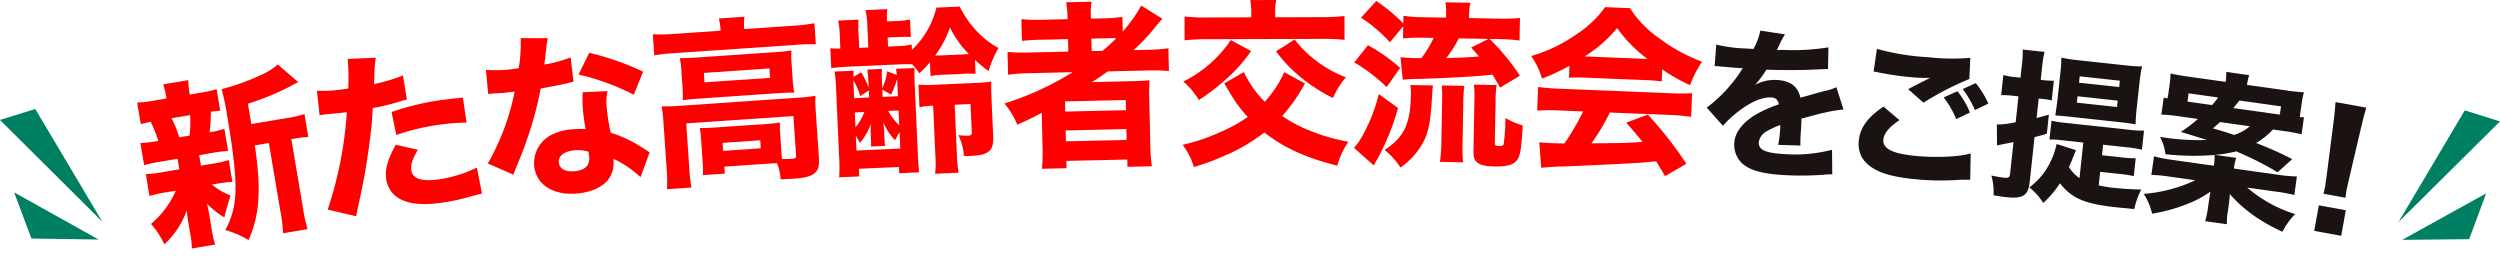 <svg xmlns="http://www.w3.org/2000/svg" xmlns:xlink="http://www.w3.org/1999/xlink" width="561.262" height="60.951" viewBox="0 0 561.262 60.951">
  <defs>
    <clipPath id="clip-path">
      <rect id="長方形_33079" data-name="長方形 33079" width="504.461" height="55.795" transform="translate(0 0)" fill="none"/>
    </clipPath>
  </defs>
  <g id="グループ_58688" data-name="グループ 58688" transform="translate(-418.981 -4589)">
    <g id="グループ_58691" data-name="グループ 58691" transform="translate(447.77 4589)">
      <g id="グループ_58691-2" data-name="グループ 58691" clip-path="url(#clip-path)">
        <path id="パス_35959" data-name="パス 35959" d="M14.323,37.192l2.447-.414a23.918,23.918,0,0,0,3.792-.844l.827,4.891a33.108,33.108,0,0,0-3.853.489l-.75.127A15.77,15.77,0,0,0,20.975,43.9c-.562,1.718-1.025,3.3-1.4,4.9a18.214,18.214,0,0,1-3.888-3.075c.359,1.643.459,2.235.559,2.826l.534,3.156a18.5,18.5,0,0,0,.744,3.2l-5.246.887a17.053,17.053,0,0,0-.317-3.071l-.507-3c-.113-.67-.227-1.584-.334-2.458a19.017,19.017,0,0,1-5.006,7.581,18.741,18.741,0,0,0-3-4.564A20.83,20.83,0,0,0,8.7,42.808l-2.168.367a24.409,24.409,0,0,0-3.754.837l-.833-4.931a24.378,24.378,0,0,0,3.9-.456l3.629-.614-.4-2.366-3.749.634a33.1,33.1,0,0,0-3.759.8l-.84-4.969a24.729,24.729,0,0,0,4.017-.477,28.125,28.125,0,0,0-1.7-4.3c-.979.206-1.446.326-2.221.538L0,23.019a24.629,24.629,0,0,0,3.939-.463l2.642-.446-.04-.237a16.3,16.3,0,0,0-.7-2.925l5.641-.954a15.523,15.523,0,0,0,.3,2.992l.04.237L14,20.856a24.169,24.169,0,0,0,3.832-.85l.821,4.851c-.8.054-1.078.1-2.111.235a35.984,35.984,0,0,1-.278,4.591,19.047,19.047,0,0,0,3.319-.764l.84,4.97a33.873,33.873,0,0,0-3.852.489l-2.643.447Zm-2.56-6.749a23.054,23.054,0,0,0,.114-4.6l-4.18.706a1.764,1.764,0,0,1,.23.407,21.784,21.784,0,0,1,1.509,3.884Zm22.206-4a19.665,19.665,0,0,0,3.589-.85l.874,5.167a20.253,20.253,0,0,0-3.065.355l-.749.127L37.2,46.51a31.331,31.331,0,0,0,1.077,4.93l-5.522.934a32.432,32.432,0,0,0-.6-5.011L29.57,32.1l-3.156.533c1.483,9.973,1.1,15.637-1.4,21.252a22.885,22.885,0,0,0-5.208-2.243c2.947-5.611,3.028-10.168.321-26.182a47.832,47.832,0,0,0-1.164-5.443,50.109,50.109,0,0,0,8.911-3.211,14.045,14.045,0,0,0,3.7-2.33l4.607,3.969a12.8,12.8,0,0,0-1.308.667,57.231,57.231,0,0,1-10.006,4.166l.774,4.576Z" transform="translate(2)" fill="red"/>
        <path id="パス_35960" data-name="パス 35960" d="M40.357,20.385a31.618,31.618,0,0,0,5.725-.319c.278-.035.318-.04,1.305-.2a45.474,45.474,0,0,0-.066-5.959c-.014-.119-.045-.357-.085-.675l6.336-.274a27.917,27.917,0,0,0-.308,3.949c-.024,1.092-.054,1.177-.073,1.985a41.956,41.956,0,0,0,6.488-1.947l.884,5.412c-.744.175-.744.175-2.143.593a45.066,45.066,0,0,1-5.521,1.3,96.282,96.282,0,0,1-1.06,10.133c-.646,4.476-.917,5.841-2.082,11.31-.257,1.162-.459,2.114-.568,2.853l-6.4-1.491a88.136,88.136,0,0,0,4.3-21.871l-1.111.14-4.261.417c-.279.035-.393.09-.749.135ZM63.031,33.613c-1.322,2.3-1.639,3.311-1.473,4.621.235,1.865,2.176,2.548,6.026,2.062a29.2,29.2,0,0,0,8.694-2.669l1.138,5.824c-.7.17-1.017.249-1.994.493a45.217,45.217,0,0,1-7.495,1.631c-3.652.461-6.3.27-8.431-.671a5.947,5.947,0,0,1-3.588-4.789c-.269-2.143.309-4.272,2.146-7.608Zm10.924-6.095a42.608,42.608,0,0,0-5.154.368,48.611,48.611,0,0,0-10.62,2.427l-1.053-5.149A56.557,56.557,0,0,1,69.47,22.318c.992-.125,1.15-.145,3.656-.421Z" transform="translate(2)" fill="red"/>
        <path id="パス_35961" data-name="パス 35961" d="M92.218,8.585a11.943,11.943,0,0,0-.355,2.2c-.045.366-.161,1.261-.308,2.682-.1.612-.1.612-.145,1.018a28.487,28.487,0,0,0,5.916-1.6l.64,5.485a9.445,9.445,0,0,0-1.22.276c-1.375.331-2.993.645-6.152,1.225a79.55,79.55,0,0,1-3.248,11.96c-.732,2.039-1.023,2.789-2.264,5.8-.424,1.044-.424,1.044-.614,1.585L78.726,36.7a53.194,53.194,0,0,0,6.028-16.122c-1.194.113-1.194.113-2.147.244l-.477.045c-.439.041-.439.041-1.8.09l-1.514.143L78.3,15.688a29.756,29.756,0,0,0,5.613-.13c.239-.022.992-.134,1.745-.245a31.972,31.972,0,0,0,.445-6.753ZM113.01,39.767a23.663,23.663,0,0,0-6.1-4.124,6.388,6.388,0,0,1-.95,4.39c-1.233,1.844-3.846,3.1-7.111,3.4-5.456.516-9.309-1.972-9.712-6.234a7.116,7.116,0,0,1,4.424-7.169,11.854,11.854,0,0,1,4.206-1A17.239,17.239,0,0,1,100.7,29a36.619,36.619,0,0,1-.564-3.844,25.163,25.163,0,0,1-.1-4.45l5.562-.246a12.153,12.153,0,0,0-.145,3.992,38.761,38.761,0,0,0,.867,5.342,27.454,27.454,0,0,1,6.342,2.9c.552.309.937.555,1.666,1.048.385.245.385.245.727.454ZM98.1,33.745c-2.191.208-3.574,1.3-3.442,2.7.136,1.433,1.453,2.193,3.564,1.993,2.389-.226,3.45-1.331,3.265-3.283a6.173,6.173,0,0,0-.184-1.107,8.492,8.492,0,0,0-3.2-.3m13.4-12.479a52.233,52.233,0,0,0-12.4-4.532l2.39-4.887a61.886,61.886,0,0,1,12.094,4.239Z" transform="translate(2)" fill="red"/>
        <path id="パス_35962" data-name="パス 35962" d="M130.967,6.534a16.159,16.159,0,0,0-.364-2.381l5.746-.393a12.173,12.173,0,0,0-.075,2.41l.024.36,11.492-.787a32.589,32.589,0,0,0,4.253-.532l.325,4.749a31.388,31.388,0,0,0-4.244.09l-27.85,1.906a31.429,31.429,0,0,0-4.177.486l-.324-4.748a34.568,34.568,0,0,0,4.485-.066l10.734-.735Zm13.67,27.527c.03.439.044.639.152,1.633,1.082.006,1.6.011,2.123-.025.877-.06,1.067-.233,1.02-.911l-.6-8.7-24.06,1.647.675,9.856a34.276,34.276,0,0,0,.51,4.535l-5.507.377a31.706,31.706,0,0,0-.071-4.565l-.713-10.415a36.231,36.231,0,0,0-.408-3.62c1.325.03,2.524-.012,4.28-.133l26.255-1.8a34.11,34.11,0,0,0,3.98-.432,32.832,32.832,0,0,0,.086,3.6l.658,9.616c.161,2.354.019,3.206-.693,3.936-.783.855-2.2,1.273-4.951,1.461-.677.047-1.316.09-2.918.12a10.679,10.679,0,0,0-.807-3.593c-.841.017-1.28.048-1.878.089l-9.936.68.107,1.556L127,39.317a21.7,21.7,0,0,0-.061-3.242l-.334-4.868a20.723,20.723,0,0,0-.289-2.466c.964.014,1.764,0,3.24-.1l11.611-.8c1.557-.106,2.193-.19,3.145-.335a20.461,20.461,0,0,0,.05,2.482ZM122.183,15.834a18.869,18.869,0,0,0-.352-2.782c1.2,0,2.163-.028,4-.153l17.358-1.189c1.676-.114,2.511-.211,3.7-.373a18.566,18.566,0,0,0,.031,2.8l.263,3.831a17.634,17.634,0,0,0,.353,2.821c-1.123,0-2.123.026-3.878.146l-17.278,1.183c-1.636.111-2.671.222-3.9.387a19.148,19.148,0,0,0-.034-2.844Zm5.192,2.651L142.1,17.478l-.145-2.115-14.723,1.008Zm4.18,15.389,8.46-.579-.123-1.8-8.46.58Z" transform="translate(2)" fill="red"/>
        <path id="パス_35963" data-name="パス 35963" d="M171.14,10.335a12.542,12.542,0,0,0,2.747-.362l.056,1.238a19.42,19.42,0,0,0,5.5-9.5l5.234-.234A22.2,22.2,0,0,0,188.321,6.8a18.32,18.32,0,0,0,5.063,3.979,21.242,21.242,0,0,0-2.211,5.184,32.147,32.147,0,0,1-3.075-2.506l.139,3.117a20.436,20.436,0,0,0-3.243.025l-3.516.157a23.5,23.5,0,0,0-3.35.31l-.139-3.117a18.258,18.258,0,0,1-2.411,2.51,10.378,10.378,0,0,0-1.571-2.012,22.805,22.805,0,0,0-2.8.005l-10.91.487c-2.078.094-3.035.176-4.469.36l-.2-4.475a16.566,16.566,0,0,0,2.247.1l-.125-2.8a21.01,21.01,0,0,0-.356-3.508l4.556-.2a23.515,23.515,0,0,0,.037,3.523l.125,2.8,2.038-.091-.19-4.236a22.792,22.792,0,0,0-.426-4.145l4.876-.218a20.427,20.427,0,0,0-.077,2.766l2.078-.093a18.489,18.489,0,0,0,3.109-.339l.175,3.917a31.124,31.124,0,0,0-3.2.023l-2,.089.091,2.038Zm-.59,6.514a13.558,13.558,0,0,0-.183-1.393l4.157-.186c-.035,1-.026,2.123.045,3.682l.69,15.465c.1,2.318.178,3.076.312,4.271l-4.477.2-.063-1.4-8.991.4.076,1.718-4.515.2a34.08,34.08,0,0,0,0-4.564l-.679-15.186a34.845,34.845,0,0,0-.339-3.99l4.277-.191c-.053.6-.046.763-.058,1.4l1.756-1.04a23.8,23.8,0,0,1,1.674,3.409l-.038-.839c-.059-1.319-.143-2.316-.263-3.192l3.277-.146a31.473,31.473,0,0,0,.024,3.2l.05,1.119a12.4,12.4,0,0,0,1.112-3.774Zm-9.219,5.177,3-.134-.071-1.6-1.9,1.287A16.921,16.921,0,0,0,160.791,18c.024.52.036.8.054,1.2l.127,2.837Zm-.066,6.57a12.418,12.418,0,0,0,2.008-3.453l-2.159.1Zm.231,5.195,9.831-.439-.162-3.637a15.867,15.867,0,0,0-1,1.767A12.2,12.2,0,0,1,167.5,27.4c.121.916.19,1.554.233,2.513l.059,1.319a7.685,7.685,0,0,0,.148,1.514l-3.2.143a9.356,9.356,0,0,0,.011-1.562l-.055-1.239c-.02-.439-.019-1.32.018-2.283a13,13,0,0,1-2.452,4.274c-.351-.665-.48-.9-.912-1.6Zm9.18-15.026c-.018-.4-.021-.479-.047-1.039a22.087,22.087,0,0,1-1.365,3.505l-1.972-1.113.073,1.638L170.8,21.6Zm.27,6.035-2.319.1a12.347,12.347,0,0,0,2.467,3.214Zm7.76-1.068a16.271,16.271,0,0,0-3.068.337l-.227-5.075a22.294,22.294,0,0,0,3.845.028l8.872-.4a26.65,26.65,0,0,0,3.63-.322c-.034,1.043-.027,2.083.059,4l.373,8.352c.14,3.157-.976,4.168-4.852,4.341a14.264,14.264,0,0,1-1.722,0,12.409,12.409,0,0,0-1.25-4.669,11.7,11.7,0,0,0,2.248.139c.6-.027.792-.235.768-.755l-.284-6.354-3.557.159.485,10.83a30.57,30.57,0,0,0,.4,4.427l-5.274.236a25.178,25.178,0,0,0,.041-4.447ZM184.76,12.25c.8-.036,1.119-.05,1.956-.127a22.015,22.015,0,0,1-4.23-5.978,23.254,23.254,0,0,1-3.323,6.315c.722.008,1.161-.012,2.16-.057Z" transform="translate(2)" fill="red"/>
        <path id="パス_35964" data-name="パス 35964" d="M200.4,16.427a41.11,41.11,0,0,0-4.873.351l-.117-5.119a37.709,37.709,0,0,0,4.964.127l8.678-.2-.063-2.8-5.8.133a43.449,43.449,0,0,0-4.555.264l-.112-4.878a35.222,35.222,0,0,0,4.765.13l5.6-.128-.009-.4a19.838,19.838,0,0,0-.318-3.393l5.719-.132a16.31,16.31,0,0,0-.162,3.405l.01.4,2.519-.057a34.25,34.25,0,0,0,4.554-.345l.074,3.28a31.443,31.443,0,0,0,4.148-5.817l4.75,2.972c-.468.491-.741.817-1.753,2.041a39.775,39.775,0,0,1-4.728,4.99l3.159-.072a35.817,35.817,0,0,0,4.674-.348l.117,5.12a43.927,43.927,0,0,0-5.164-.122l-8.558.2c-1.3.95-2.325,1.614-3.547,2.4l2.839-.065,5.879-.135c1.96-.045,3.16-.112,4.2-.216a39.215,39.215,0,0,0-.059,4.4l.234,10.238a33.879,33.879,0,0,0,.347,4.674l-5.478.126-.038-1.641-13.678.314.038,1.639-5.52.127a41.029,41.029,0,0,0,.133-4.685l-.143-6.279c-.006-.24-.026-1.12-.037-1.6a58.128,58.128,0,0,1-5.5,2.647,18.529,18.529,0,0,0-2.87-4.736,67.092,67.092,0,0,0,15.325-7.033Zm7.96,8.621,13.638-.313-.052-2.279-13.638.312Zm.153,6.678,13.638-.312-.056-2.44-13.637.313Zm8.218-20.315a37.256,37.256,0,0,0,3.1-2.832c-.921-.019-1.361-.009-2.561.019l-3.039.069.064,2.8Z" transform="translate(2)" fill="red"/>
        <path id="パス_35965" data-name="パス 35965" d="M262.183,18.737a38.884,38.884,0,0,1-5.1,7.3,29.56,29.56,0,0,0,6.53,3.419,42.745,42.745,0,0,0,8.325,2.374,17.049,17.049,0,0,0-2.5,5.367c-7.244-1.857-11.89-3.963-16.379-7.469a38.907,38.907,0,0,1-8.744,5.146,53.4,53.4,0,0,1-7.071,2.622,15.473,15.473,0,0,0-2.534-4.992,41.382,41.382,0,0,0,8.31-2.785,33.716,33.716,0,0,0,6.308-3.459,35.741,35.741,0,0,1-2.529-3.111c-.4-.559-1.325-2.036-2.733-4.431l4.392-2.534a24.387,24.387,0,0,0,4.7,6.665,25.18,25.18,0,0,0,4.379-6.652Zm-12.1-7.282a33.749,33.749,0,0,1-5.46,6.176,45.35,45.35,0,0,1-6.265,4.818,17.036,17.036,0,0,0-3.492-4.148,27.108,27.108,0,0,0,6.107-4.1,26.042,26.042,0,0,0,4.544-5.213Zm.054-8.758a14.492,14.492,0,0,0-.249-2.679L255.727,0a12.7,12.7,0,0,0-.233,2.68l0,1.2,10.358-.032a41.614,41.614,0,0,0,5.2-.255l.016,5.359a41.443,41.443,0,0,0-5.24-.224L240.4,8.805a40.838,40.838,0,0,0-5.238.256L235.141,3.7a42.262,42.262,0,0,0,5.24.224l9.758-.03Zm9.737,6.169a24.068,24.068,0,0,0,4.894,4.824,25.477,25.477,0,0,0,6.61,3.659A17.832,17.832,0,0,0,268.472,22a36.106,36.106,0,0,1-7.655-5.016,31.292,31.292,0,0,1-5.135-5.464Z" transform="translate(2)" fill="red"/>
        <path id="パス_35966" data-name="パス 35966" d="M283.066,24.243a51.507,51.507,0,0,1-3.909,10.088c-.415.832-.5.991-.912,1.7-.29.474-.291.554-.621,1.108l-4.447-3.964a11.483,11.483,0,0,0,1.725-2.368,37.741,37.741,0,0,0,3.862-9.69Zm-6.737-14.089a37.99,37.99,0,0,1,7.225,5.1l-3.041,4.3a36.628,36.628,0,0,0-7.258-5.537Zm4.933-.668a33.474,33.474,0,0,0-6.5-5.522l3.43-3.737a37.756,37.756,0,0,1,6.067,5.034l.032-1.72a28.733,28.733,0,0,0,4.6.327l4.959.092.009-.44a16,16,0,0,0-.145-3l5.6.1a15.2,15.2,0,0,0-.3,3.035l-.008.4,6.8.127a34.033,34.033,0,0,0,4.644-.153l-.1,5.079a33.306,33.306,0,0,0-4.6-.326l-2.119-.04a50.293,50.293,0,0,1,6.807,8.249l-4.452,2.677c-.812-1.455-1.123-1.981-1.706-2.912-3.687.371-3.886.367-6.97.55-3.324.177-4.325.239-8.97.392-1.04.021-1.921.044-2.682.07-.76.066-.921.063-1.522.131l-.506-5.05a44.684,44.684,0,0,0,4.677.207,23.327,23.327,0,0,0,2.765-4.548l-2.359-.045a37.994,37.994,0,0,0-4.523.156l.05-2.72Zm9.66,9.7c-.093.679-.093.679-.206,2.437-.349,5.874-.791,8.107-2.117,10.562a16.509,16.509,0,0,1-4.982,5.428,15.926,15.926,0,0,0-3.568-3.947c4.293-2.76,5.79-5.813,5.908-12.132a12.281,12.281,0,0,0-.114-2.442Zm1.56,17.153a29.245,29.245,0,0,0,.313-3.955l.185-9.839a26.132,26.132,0,0,0-.1-3.362l5.079.1a24.873,24.873,0,0,0-.22,3.277l-.187,9.958a34.7,34.7,0,0,0,.127,3.923Zm4.239-27.726a28.264,28.264,0,0,1-2.8,4.428c3.483-.1,3.963-.126,7.369-.342-.588-.691-.941-1.058-1.8-2.034L303.4,8.74Zm8.087,23.235c-.015.8.1.922.862.937.72.013,1.042-.1,1.13-.5a41.836,41.836,0,0,0,.389-5.793,16.905,16.905,0,0,0,3.889,1.673c-.341,5.394-.525,6.671-1.265,7.738-.78,1.1-2.229,1.518-5.028,1.466-2.24-.042-3.434-.344-4.141-1.078-.51-.529-.657-1.213-.63-2.692l.2-10.8a27.091,27.091,0,0,0-.089-3.8l5.079.1a24.968,24.968,0,0,0-.227,3.6Z" transform="translate(2)" fill="red"/>
        <path id="パス_35967" data-name="パス 35967" d="M321.564,14.768a43,43,0,0,1-6.16,2.873,17.093,17.093,0,0,0-2.437-5.062A33.993,33.993,0,0,0,322.8,7.933a24.845,24.845,0,0,0,6.781-6.33l5.555.225a24.227,24.227,0,0,0,6.493,6.707,38.217,38.217,0,0,0,9.712,5.317,23.674,23.674,0,0,0-2.695,5.254,37.348,37.348,0,0,1-6.261-3.536l-.11,2.718a33.1,33.1,0,0,0-3.711-.31l-13.547-.549a33.99,33.99,0,0,0-3.563.016Zm-2.487,10.026a38.563,38.563,0,0,0-4.765.047l.215-5.314c1.354.174,2.949.319,4.747.392l25.057,1.014c1.919.077,3.44.059,4.764-.008l-.215,5.316a38.492,38.492,0,0,0-4.746-.433l-13.507-.546A48.277,48.277,0,0,1,326.5,32.18c8.049-.075,8.049-.075,11.462-.337-1.221-1.49-1.831-2.235-3.668-4.311l4.876-1.8a84.685,84.685,0,0,1,8.639,11.037l-4.795,2.768c-1.047-1.8-1.386-2.338-1.987-3.323-3.857.364-3.937.361-6.143.472-1.966.121-13.718.686-15.24.7-1.842.046-3.489.179-4.415.3l-.448-5.742c1.2.128,1.795.152,2.794.193.4.016,1.358.055,2.839.075a50.75,50.75,0,0,0,4.214-7.2Zm20-11.559a31.358,31.358,0,0,1-6.805-6.92,30.625,30.625,0,0,1-7.3,6.349Z" transform="translate(2)" fill="red"/>
        <path id="パス_35968" data-name="パス 35968" d="M354.521,10.006a32.225,32.225,0,0,0,6.548.875l.719.044.717.045.36.022a14.3,14.3,0,0,0,1.554-4.124l5.539.849a18.362,18.362,0,0,0-1.514,2.9c-.164.314-.167.35-.328.629a21.619,21.619,0,0,1,2.237-.006,49.9,49.9,0,0,0,9.345-.611l-.085,4.865c-1.121.038-1.121.038-2.858.111-2.642.161-7.332.159-10.969.042a25.8,25.8,0,0,1-2.556,3.412,9.19,9.19,0,0,1,5.047-1.094c2.91.181,4.632,1.514,5.129,3.961.33-.087.99-.263,1.944-.528,1.433-.416,1.616-.477,3.267-.916a12.274,12.274,0,0,0,2.871-.9l1.6,5.005a27.179,27.179,0,0,0-4.119.683c-.876.162-.876.162-5.315,1.365l-.038,1.188-.039.647c-.009.144-.032.5-.065,1.042-.017.288-.034.54-.047.755a21.627,21.627,0,0,0-.042,2.414l-5-.166a26.835,26.835,0,0,0,.474-4.154,1.138,1.138,0,0,0-.019-.29,18.612,18.612,0,0,0-2.97,1.367,3.355,3.355,0,0,0-1.849,2.482c-.1,1.653,1.4,2.4,5.319,2.639a33.055,33.055,0,0,0,11.132-.933l.055,5.522a13.666,13.666,0,0,0-1.808.069,66.821,66.821,0,0,1-9.276.074c-5.281-.328-8.215-1.3-9.752-3.274a5.854,5.854,0,0,1-1.161-3.968c.138-2.228,1.714-4.367,4.567-6.174a27.847,27.847,0,0,1,5.418-2.442,1.642,1.642,0,0,0-1.744-1.551c-1.94-.12-4.459.95-7.3,3.119a21.967,21.967,0,0,0-3.485,3.247l-3.643-4.086a32.95,32.95,0,0,0,7.53-7.974,5.553,5.553,0,0,1,.594-.865c-2.012-.125-2.3-.143-3.339-.243-.681-.078-1.255-.114-1.364-.121a2.218,2.218,0,0,1-.608-.074l-.5-.031a3.073,3.073,0,0,0-.542,0Z" transform="translate(2)" fill="#1a1311"/>
        <path id="パス_35969" data-name="パス 35969" d="M395.647,26.97c-2.336,1.575-3.5,2.994-3.62,4.393-.174,2.081,2.224,3.221,7.819,3.69,4.413.37,9.31.13,11.791-.6l-.1,5.917a30.5,30.5,0,0,0-3.256.052,56.768,56.768,0,0,1-8.155-.1c-4.306-.361-7.394-1.017-9.336-1.975-3.127-1.49-4.531-3.7-4.284-6.645s1.927-5.329,5.564-7.77Zm-5.054-15.993a54.053,54.053,0,0,0,11.512,1.867,48.21,48.21,0,0,0,9.452.142l-.216,4.75a67.634,67.634,0,0,0-10.308,5.314L397.6,20.017c1.325-.719,3.891-2.022,4.982-2.545a32.1,32.1,0,0,1-4.108-.127,67.351,67.351,0,0,1-7.389-1.053,6.282,6.282,0,0,0-1.246-.212Zm18.061,9.5a18.076,18.076,0,0,1,2.815,4.787l-3.086,1.476a19.793,19.793,0,0,0-2.808-4.859Zm4.127-1.822a20.923,20.923,0,0,1,2.829,4.608L412.6,24.706A23.179,23.179,0,0,0,409.85,20Z" transform="translate(2)" fill="#1a1311"/>
        <path id="パス_35970" data-name="パス 35970" d="M421.079,21.489a22.452,22.452,0,0,0-2.593-.136l.489-4.51a15.812,15.812,0,0,0,2.629.465l1.217.132.287-2.649a24.308,24.308,0,0,0,.216-3.671l4.9.531a24.363,24.363,0,0,0-.574,3.632l-.287,2.649,1.074.117c.827.053,1.44.083,1.873.093l-.476,4.4a15.619,15.619,0,0,0-1.85-.309l-1.074-.117-.473,4.368c1.117-.278,1.379-.358,2.761-.752L428.741,30c-1.462.457-1.946.586-2.765.787l-1.085,10.023c-.337,3.115-1.5,3.858-5.263,3.451-.823-.089-1.75-.226-2.852-.418a13.476,13.476,0,0,0-.5-4.436c1.2.239,2.057.4,2.773.481,1.11.121,1.343-.035,1.445-.966l.76-7.016c-1.407.282-1.407.282-2.294.44-.409.1-.89.193-1.41.318l-.034-4.712a19.24,19.24,0,0,0,4.222-.521l.628-5.8Zm15.847,10.516-4.9-.531a18.373,18.373,0,0,0-2.7-.148l.458-4.224a26.087,26.087,0,0,0,3.17.489L447.2,29.133a21.775,21.775,0,0,0,3.349.182l-.465,4.3a22.921,22.921,0,0,0-3.31-.539l-5.4-.585-.256,2.362,4.331.469a25.75,25.75,0,0,0,3.238.206l-.434,4.009a26.982,26.982,0,0,0-3.207-.492l-4.331-.469-.329,3.043a29.434,29.434,0,0,0,3.632.574c1.754.19,4.128.339,5.9.349a19.373,19.373,0,0,0-1.562,4.394c-1.5-.162-3.261-.317-3.942-.39-7.2-.779-9.966-1.948-12.743-5.4a21.56,21.56,0,0,1-3.737,4.412,14.343,14.343,0,0,0-3.135-3.49,15.035,15.035,0,0,0,4.249-4.791,17.033,17.033,0,0,0,1.875-4.94l4.378,1.38c-.139.274-.332.724-.782,1.87-.253.661-.5,1.25-.823,1.9a7.937,7.937,0,0,0,2.373,2.5Zm-3.388-5.835c-1.146-.124-2.295-.213-2.907-.243.094-.533.094-.533.175-1.285a5.32,5.32,0,0,0,.128-.855c.11-.676.165-1.177.207-1.571l.635-5.871A30.743,30.743,0,0,0,432,12.929a27.734,27.734,0,0,0,3.524.562L446.659,14.7a24.772,24.772,0,0,0,3.456.193,29.288,29.288,0,0,0-.555,3.453l-.639,5.906a34.264,34.264,0,0,0-.253,3.667c-.994-.18-2.028-.328-3.6-.5Zm1.932-3.123,9.02.976.155-1.431-9.02-.977Zm.484-4.475,9.021.977.155-1.432-9.021-.977Z" transform="translate(2)" fill="#1a1311"/>
        <path id="パス_35971" data-name="パス 35971" d="M454.985,21.879a6.2,6.2,0,0,0,.839.228c.071-.5.147-.779.2-1.136l.251-1.782a22.036,22.036,0,0,0,.234-2.693c1.3.292,2.44.488,4.079.719l8.305,1.17a17.372,17.372,0,0,0,.133-2.235l5.132.723a14.319,14.319,0,0,0-.489,2.185l8.769,1.235a39.972,39.972,0,0,0,4.012.419,20.417,20.417,0,0,0-.524,2.689l-.23,1.64c-.076.535-.111.784-.141,1.253a5.093,5.093,0,0,0,.906.018l-.542,3.85a31.706,31.706,0,0,0-4.038-.751l-2.389-.336a16.666,16.666,0,0,1-3.771,3.031,79.649,79.649,0,0,1,8.106,3.614l-3.287,2.954a72.493,72.493,0,0,0-9.3-4.691,28.075,28.075,0,0,1-4.764.784l4.776.672a12.385,12.385,0,0,0-.519,2.4l9.98,1.406a32.445,32.445,0,0,0,4.165.368l-.588,4.17a31.753,31.753,0,0,0-4.109-.76l-6.451-.909a30,30,0,0,0,10.758,5.95,15.822,15.822,0,0,0-2.848,3.961,37.883,37.883,0,0,1-6.764-3.86,29.822,29.822,0,0,1-5.058-4.6c-.055.9-.164,1.94-.25,2.545l-.2,1.426a13.507,13.507,0,0,0-.213,2.805l-4.883-.687a15.758,15.758,0,0,0,.6-2.751l.191-1.354c.08-.57.3-1.884.392-2.525a23.982,23.982,0,0,1-5.726,2.974,37.871,37.871,0,0,1-7.367,1.979,13.371,13.371,0,0,0-1.883-4.446,33.773,33.773,0,0,0,11.591-3.056l-5.775-.814a31.215,31.215,0,0,0-4.089-.394l.588-4.17a32.024,32.024,0,0,0,3.962.776l9.481,1.335a15.369,15.369,0,0,0,.159-2.413,58.682,58.682,0,0,1-11.027-.172,10.854,10.854,0,0,0-1.235-3.881l1.283.18a51.2,51.2,0,0,0,9.272.506c-3.586-1.123-3.586-1.123-5.889-1.81a30.538,30.538,0,0,0,3.863-2.91l-4.135-.582a33.572,33.572,0,0,0-4.088-.394Zm10.845,1.709a21.324,21.324,0,0,0,1.367-1.7l-6.63-.934-.261,1.854Zm1.79,3.815c-.671.633-.793.725-1.616,1.408,2.236.642,3,.9,4.773,1.472a9.914,9.914,0,0,0,3.545-1.936Zm13.431-1.671.261-1.854-9.339-1.314c-.619.785-.8,1.014-1.366,1.7Z" transform="translate(2)" fill="#1a1311"/>
        <path id="パス_35972" data-name="パス 35972" d="M492.76,51.839,493.8,46.1l6.059,1.1-1.038,5.74Zm2.093-8.33c.2-.879.3-1.263.372-1.652.082-.461.082-.461.356-2.571l1.505-11.765c.217-1.608.389-3.369.466-4.6l6.909,1.249c-.328,1-.77,2.642-1.175,4.471l-2.71,11.548c-.5,2.142-.5,2.142-.575,2.567-.07.39-.1.751-.224,1.643Z" transform="translate(-2)" fill="#1a1311"/>
      </g>
    </g>
    <g id="グループ_58694" data-name="グループ 58694" transform="matrix(0.809, 0.588, -0.588, 0.809, 973.889, 4611.641)">
      <path id="パス_35973" data-name="パス 35973" d="M7.854,0,0,2.64,2.7,31.681Z" transform="translate(0 0)" fill="#008063"/>
      <path id="パス_35974" data-name="パス 35974" d="M12.36,52.537l12.078-8.976L21.479,33Z" transform="translate(-6.642 -18.113)" fill="#008063"/>
    </g>
    <g id="グループ_58695" data-name="グループ 58695" transform="matrix(-0.809, 0.588, -0.588, -0.809, 445.752, 4639.415)">
      <path id="パス_35973-2" data-name="パス 35973" d="M7.854,31.969,0,29.305,2.7,0Z" transform="translate(0 2.767)" fill="#008063"/>
      <path id="パス_35974-2" data-name="パス 35974" d="M0,0,12.078,9.058,9.119,19.714Z" transform="translate(5.718 0)" fill="#008063"/>
    </g>
  </g>
</svg>
